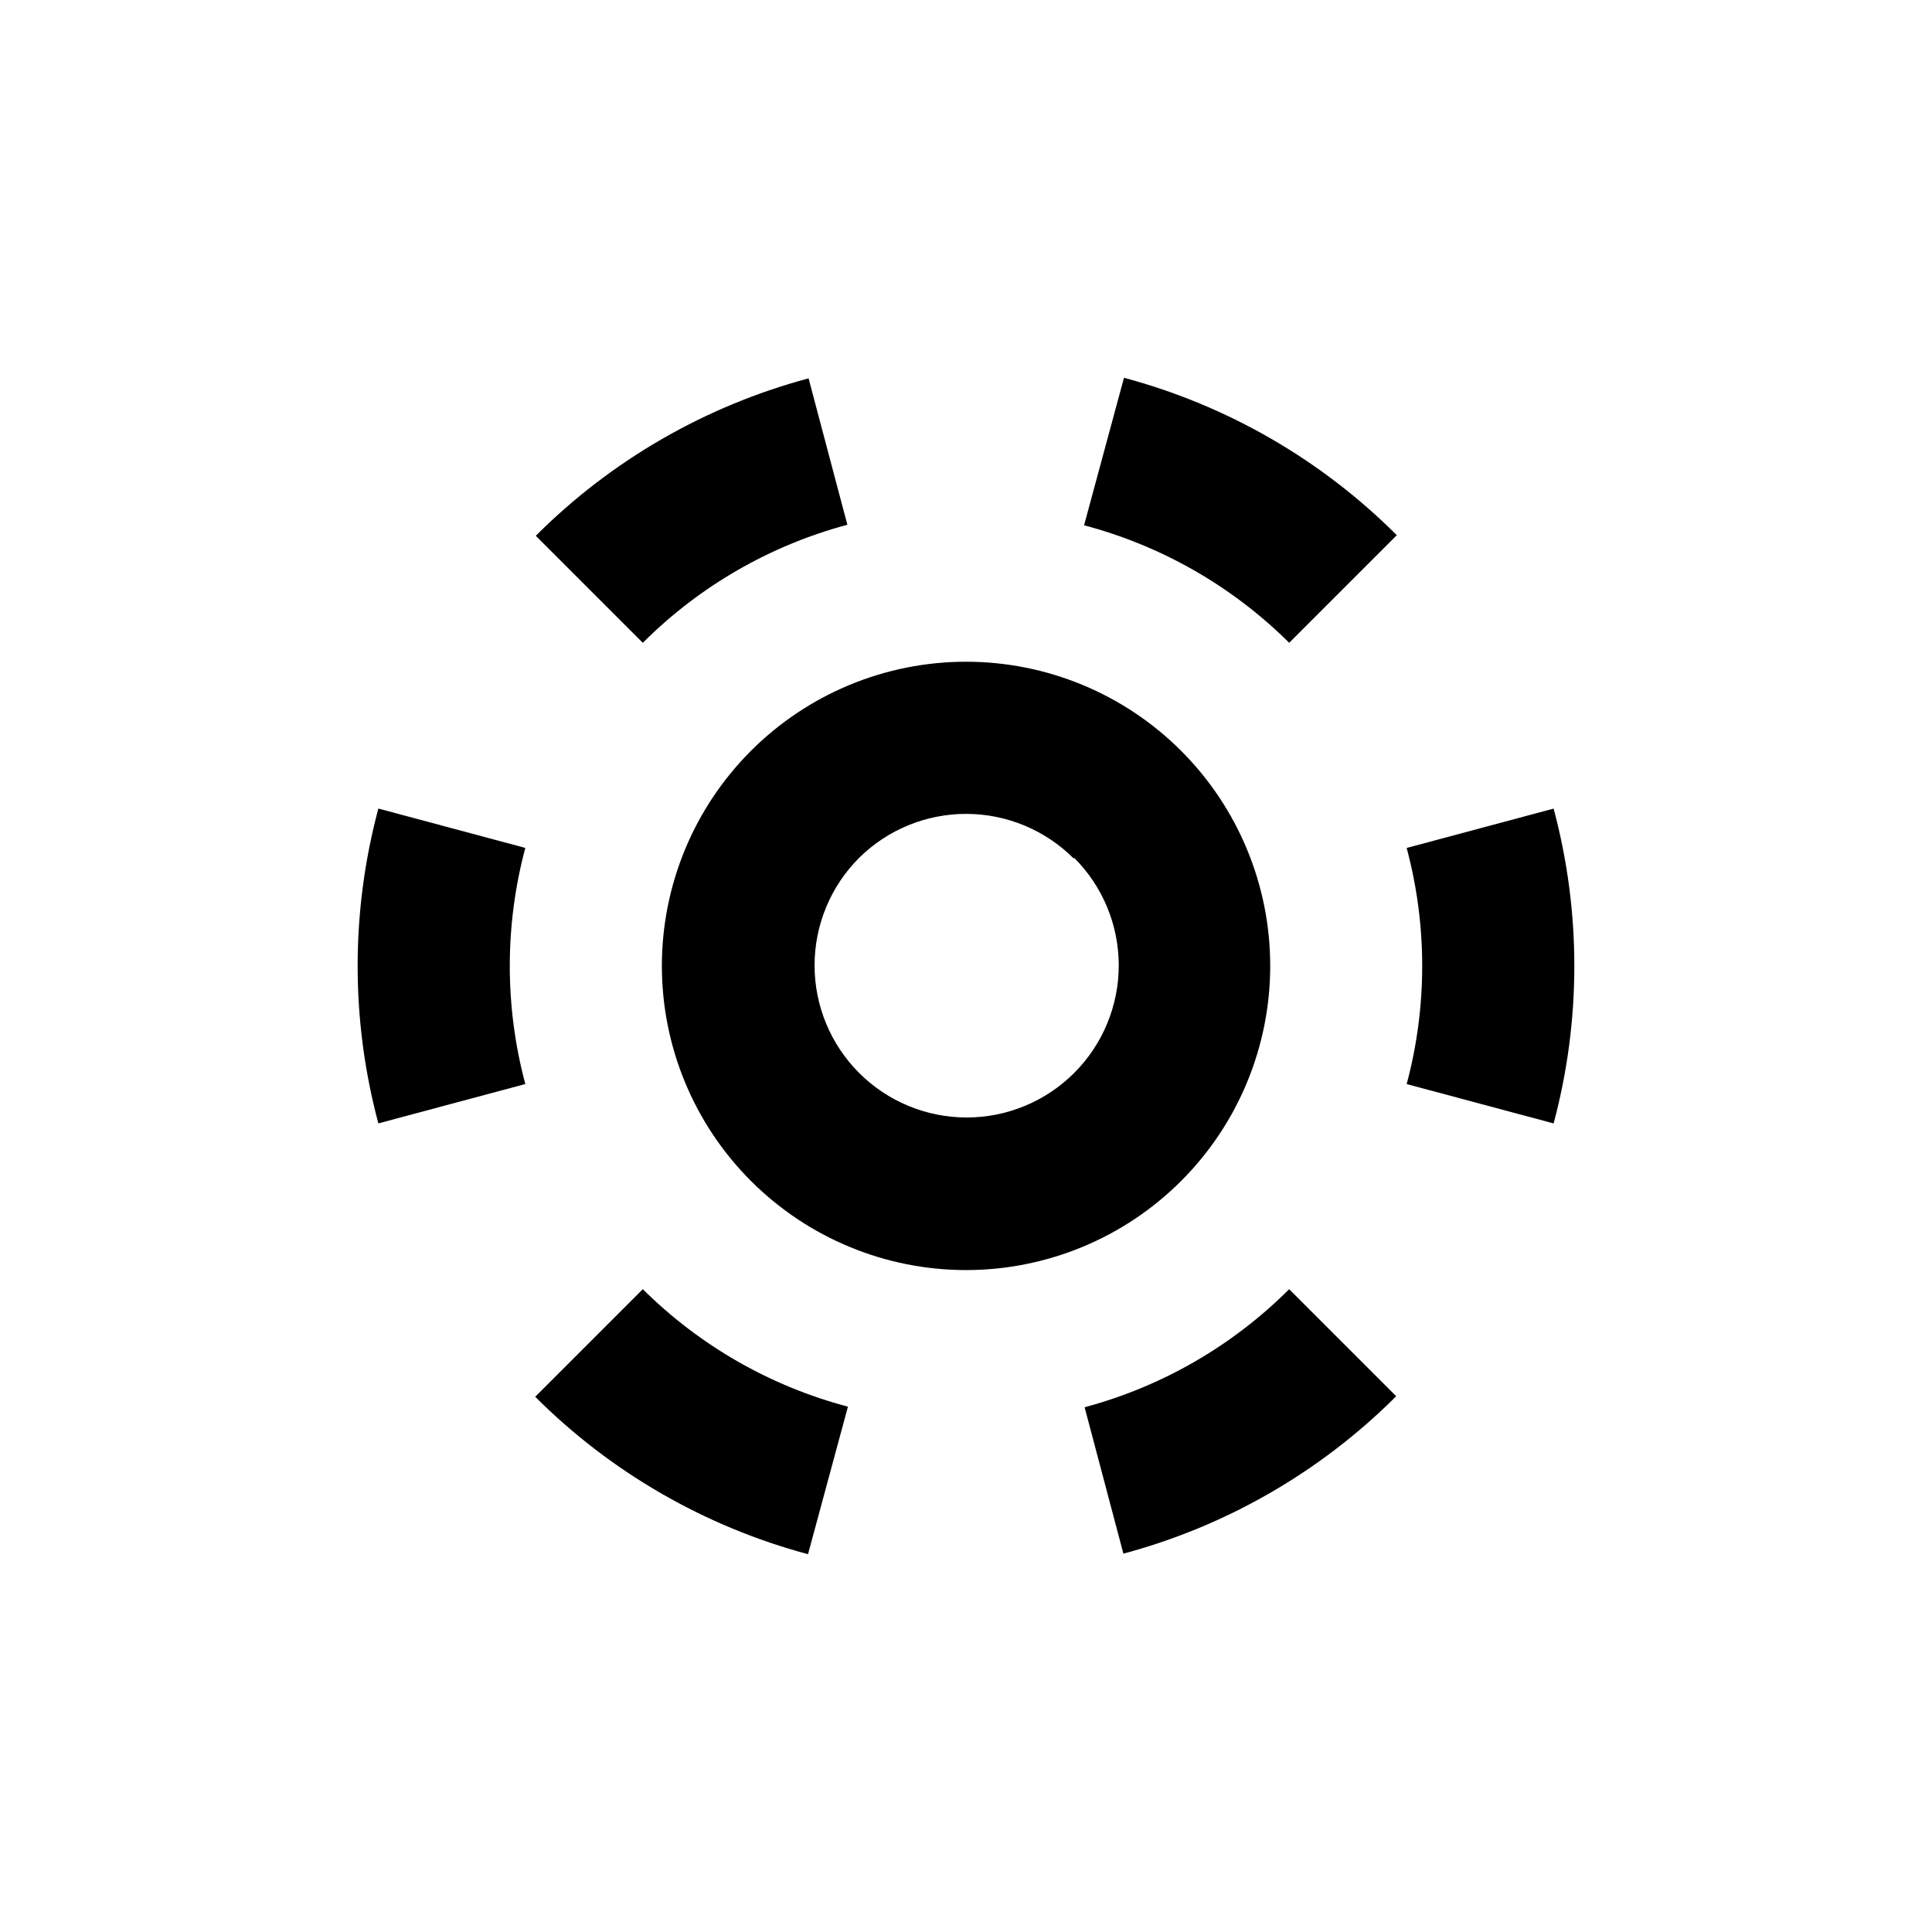 <?xml version="1.0" encoding="UTF-8"?>
<!-- Uploaded to: SVG Repo, www.svgrepo.com, Generator: SVG Repo Mixer Tools -->
<svg fill="#000000" width="800px" height="800px" version="1.1" viewBox="144 144 512 512" xmlns="http://www.w3.org/2000/svg">
 <g>
  <path d="m343.02 456.98c15.117 15.113 35.621 23.605 56.996 23.602 21.379 0 41.883-8.496 56.996-23.613 15.117-15.113 23.609-35.617 23.609-56.996s-8.492-41.879-23.609-56.996c-15.113-15.117-35.617-23.609-56.996-23.613-21.375 0-41.879 8.488-56.996 23.605-15.125 15.117-23.617 35.621-23.617 57.004 0 21.383 8.492 41.891 23.617 57.008zm85.648-85.648h-0.004c7.562 7.559 11.812 17.809 11.816 28.5 0 10.691-4.242 20.945-11.805 28.504-7.559 7.562-17.809 11.809-28.5 11.809-10.691 0-20.945-4.246-28.504-11.809-7.559-7.559-11.805-17.812-11.801-28.504 0-10.691 4.25-20.941 11.812-28.5 7.574-7.488 17.801-11.672 28.445-11.645 10.648 0.027 20.855 4.269 28.387 11.797z"/>
  <path d="m358.28 244.27c-27.34 7.32-52.277 21.707-72.293 41.719l28.363 28.363c15.012-15.008 33.707-25.797 54.211-31.289z"/>
  <path d="m431.29 283.21c20.539 5.422 39.289 16.164 54.359 31.137l28.516-28.516c-20.016-20.012-44.953-34.398-72.297-41.715z"/>
  <path d="m516.78 431.29 38.945 10.43c7.32-27.328 7.32-56.102 0-83.434l-38.945 10.43c5.492 20.496 5.492 42.078 0 62.574z"/>
  <path d="m441.71 555.73c27.344-7.316 52.277-21.707 72.297-41.715l-28.367-28.367c-15.008 15.008-33.707 25.797-54.207 31.289z"/>
  <path d="m368.71 516.78c-20.539-5.422-39.289-16.16-54.359-31.137l-28.516 28.516c20.02 20.012 44.953 34.398 72.297 41.719z"/>
  <path d="m244.27 441.71 38.945-10.43c-5.488-20.496-5.488-42.078 0-62.574l-38.945-10.43c-7.32 27.332-7.32 56.105 0 83.434z"/>
 </g>
</svg>